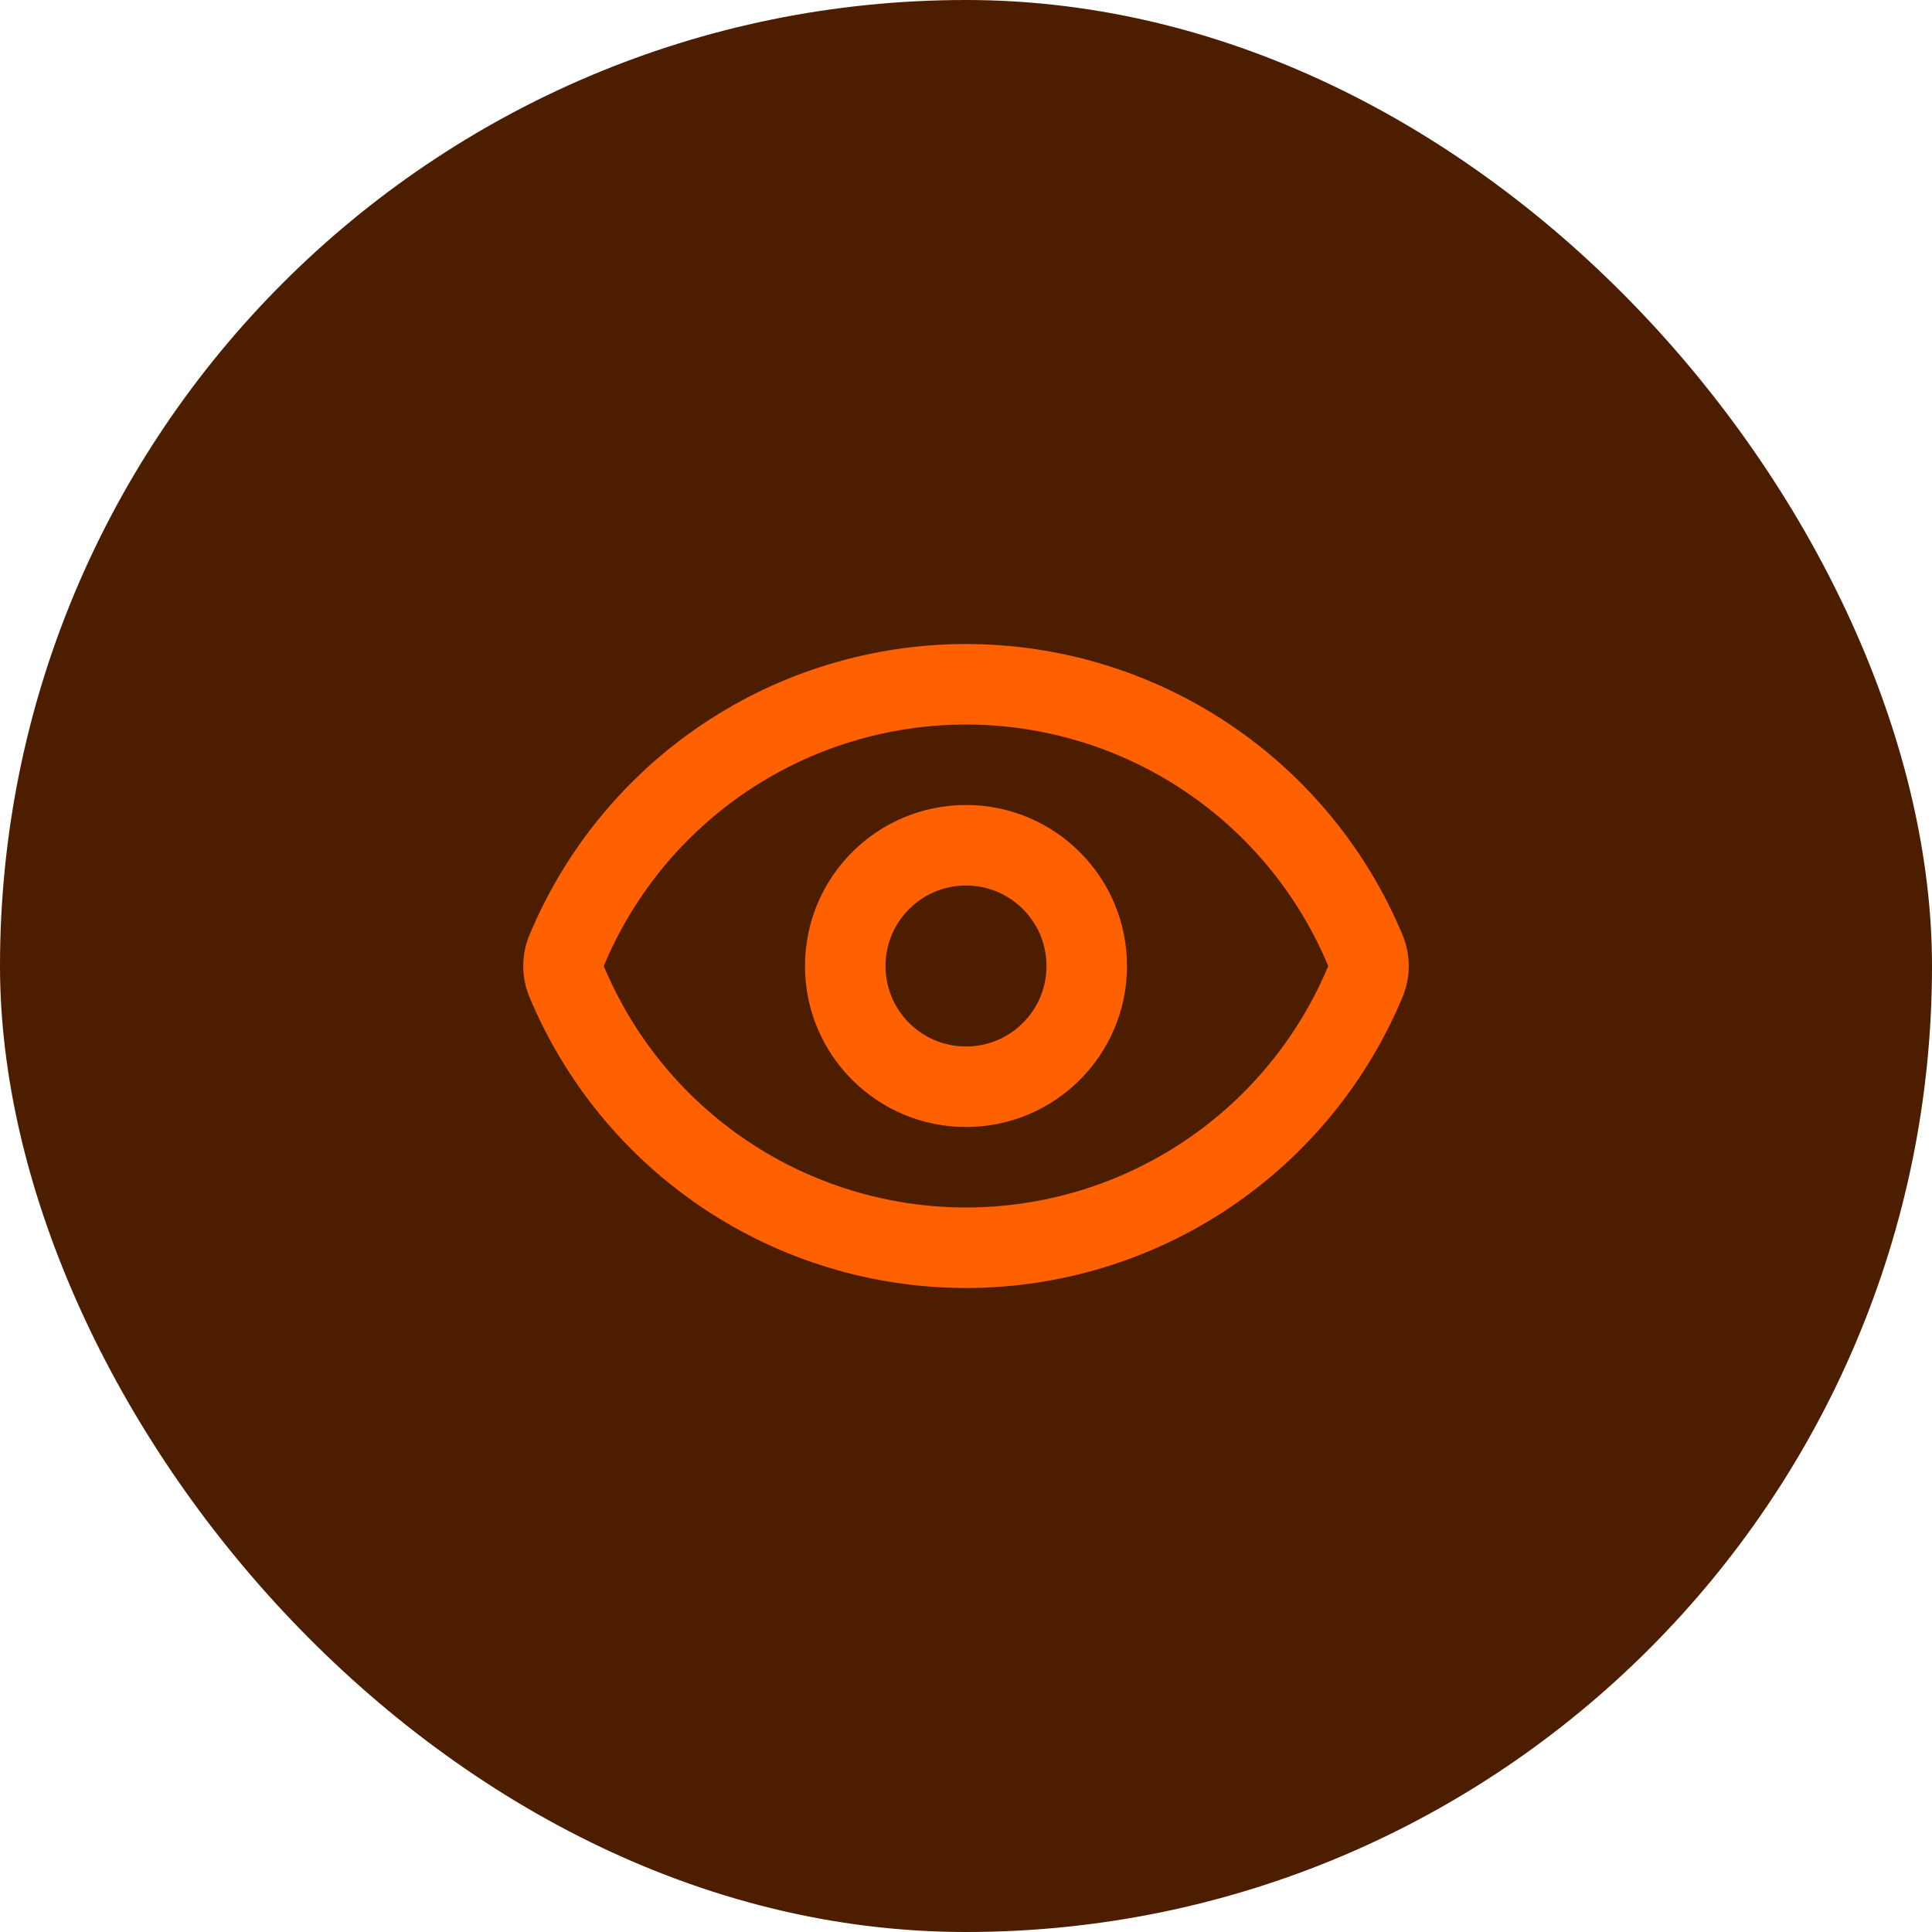 <svg xmlns="http://www.w3.org/2000/svg" width="64" height="64" viewBox="0 0 64 64" fill="none"><rect width="64" height="64" rx="32" fill="#4D1D00"></rect><path d="M18.749 32.464C18.638 32.165 18.638 31.835 18.749 31.536C19.832 28.912 21.669 26.668 24.028 25.089C26.387 23.51 29.161 22.668 32 22.668C34.839 22.668 37.613 23.51 39.972 25.089C42.331 26.668 44.168 28.912 45.251 31.536C45.362 31.835 45.362 32.165 45.251 32.464C44.168 35.088 42.331 37.332 39.972 38.911C37.613 40.49 34.839 41.333 32 41.333C29.161 41.333 26.387 40.49 24.028 38.911C21.669 37.332 19.832 35.088 18.749 32.464Z" stroke="#FF6000" stroke-width="2.667" stroke-linecap="round" stroke-linejoin="round"></path><path d="M32 36C34.209 36 36 34.209 36 32C36 29.791 34.209 28 32 28C29.791 28 28 29.791 28 32C28 34.209 29.791 36 32 36Z" stroke="#FF6000" stroke-width="2.667" stroke-linecap="round" stroke-linejoin="round"></path></svg>